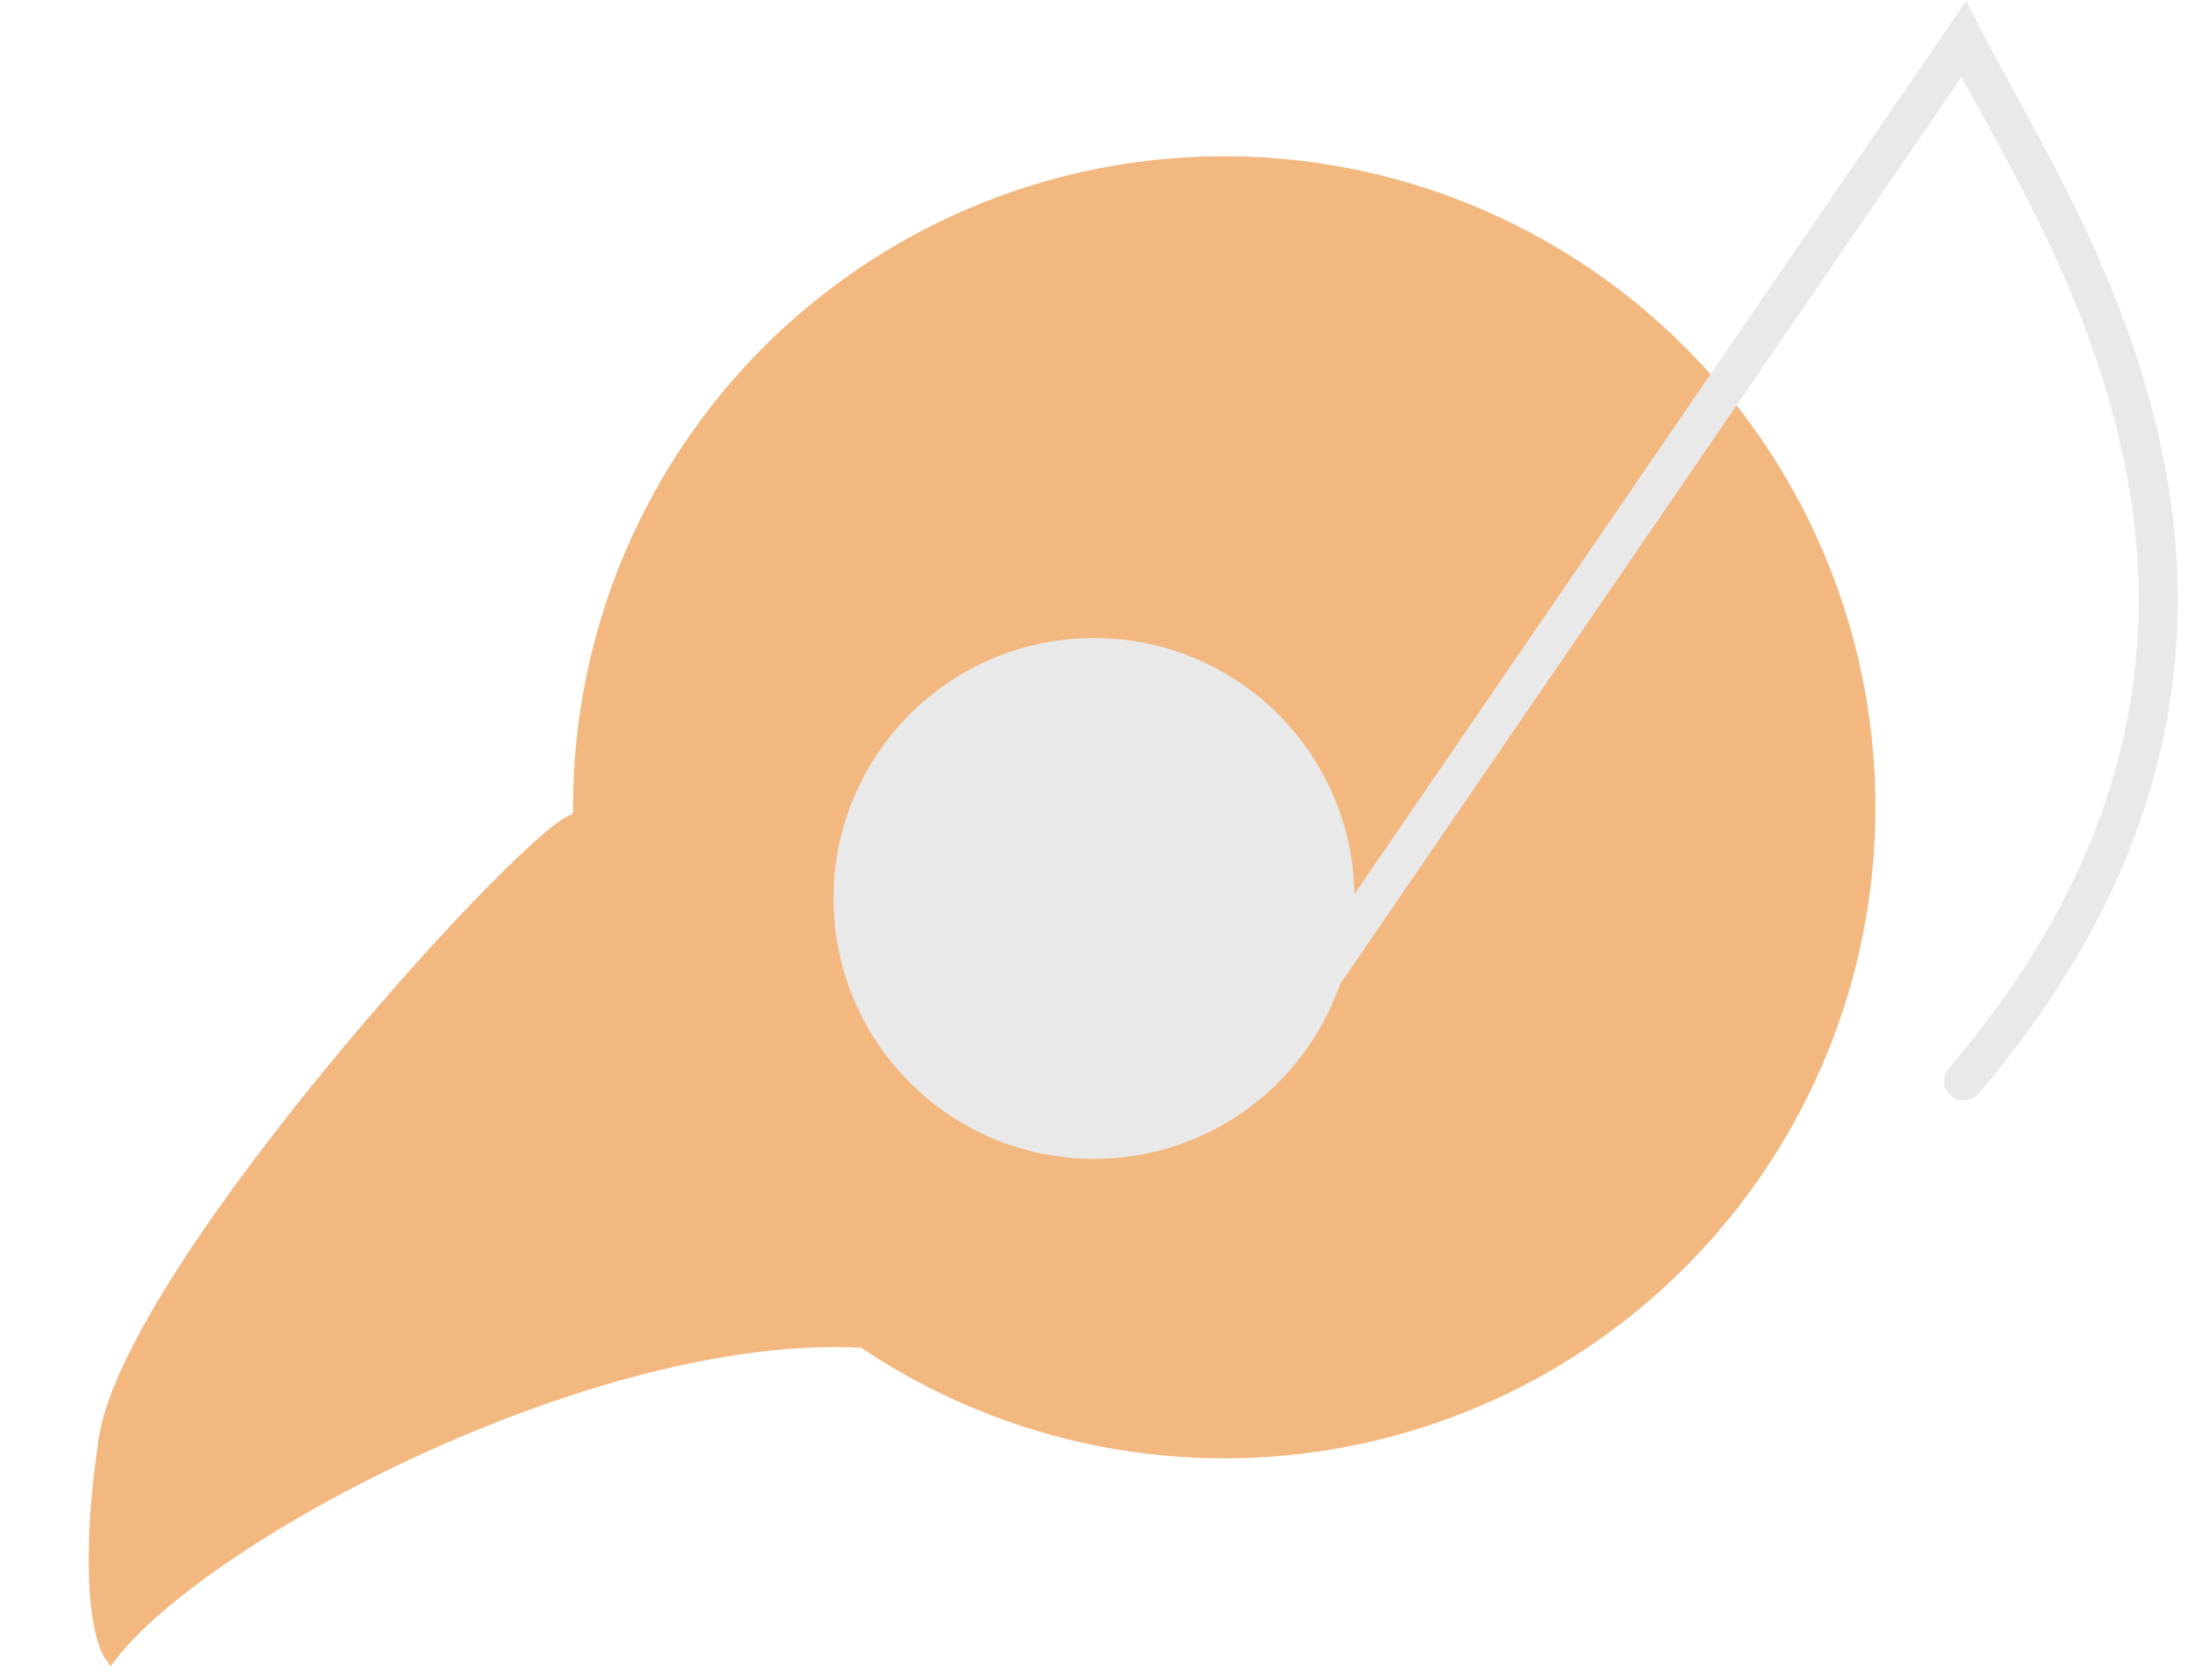 <svg width="168" height="129" fill="none" xmlns="http://www.w3.org/2000/svg"><circle cx="94" cy="62" r="50" fill="#F2B880"/><path d="M150.784 3l1.339-.677-1.144-2.262-1.432 2.091 1.237.848zm-1.141 79.027a1.5 1.5 0 102.283 1.946l-2.283-1.946zm-52.405 1.82l54.784-80-2.475-1.695-54.785 80 2.476 1.695zm52.208-80.17c3.678 7.273 10.92 18.267 13.68 31.883 2.728 13.46 1.031 29.442-13.483 46.467l2.283 1.946c15.153-17.775 17.038-34.71 14.14-49.008-2.866-14.143-10.457-25.748-13.943-32.642l-2.677 1.354z" fill="#E9E9E9"/><circle cx="84" cy="69" r="20" fill="#E9E9E9"/><path d="M44.277 63.014C41 72 59 102.66 66 103c-20.5-1-50.208 14.708-57.494 24.121-.798-1.081-2.002-5.906-.434-16.562 1.961-13.32 34.102-48.305 36.205-47.545z" fill="#F2B880" stroke="#F2B880"/></svg>